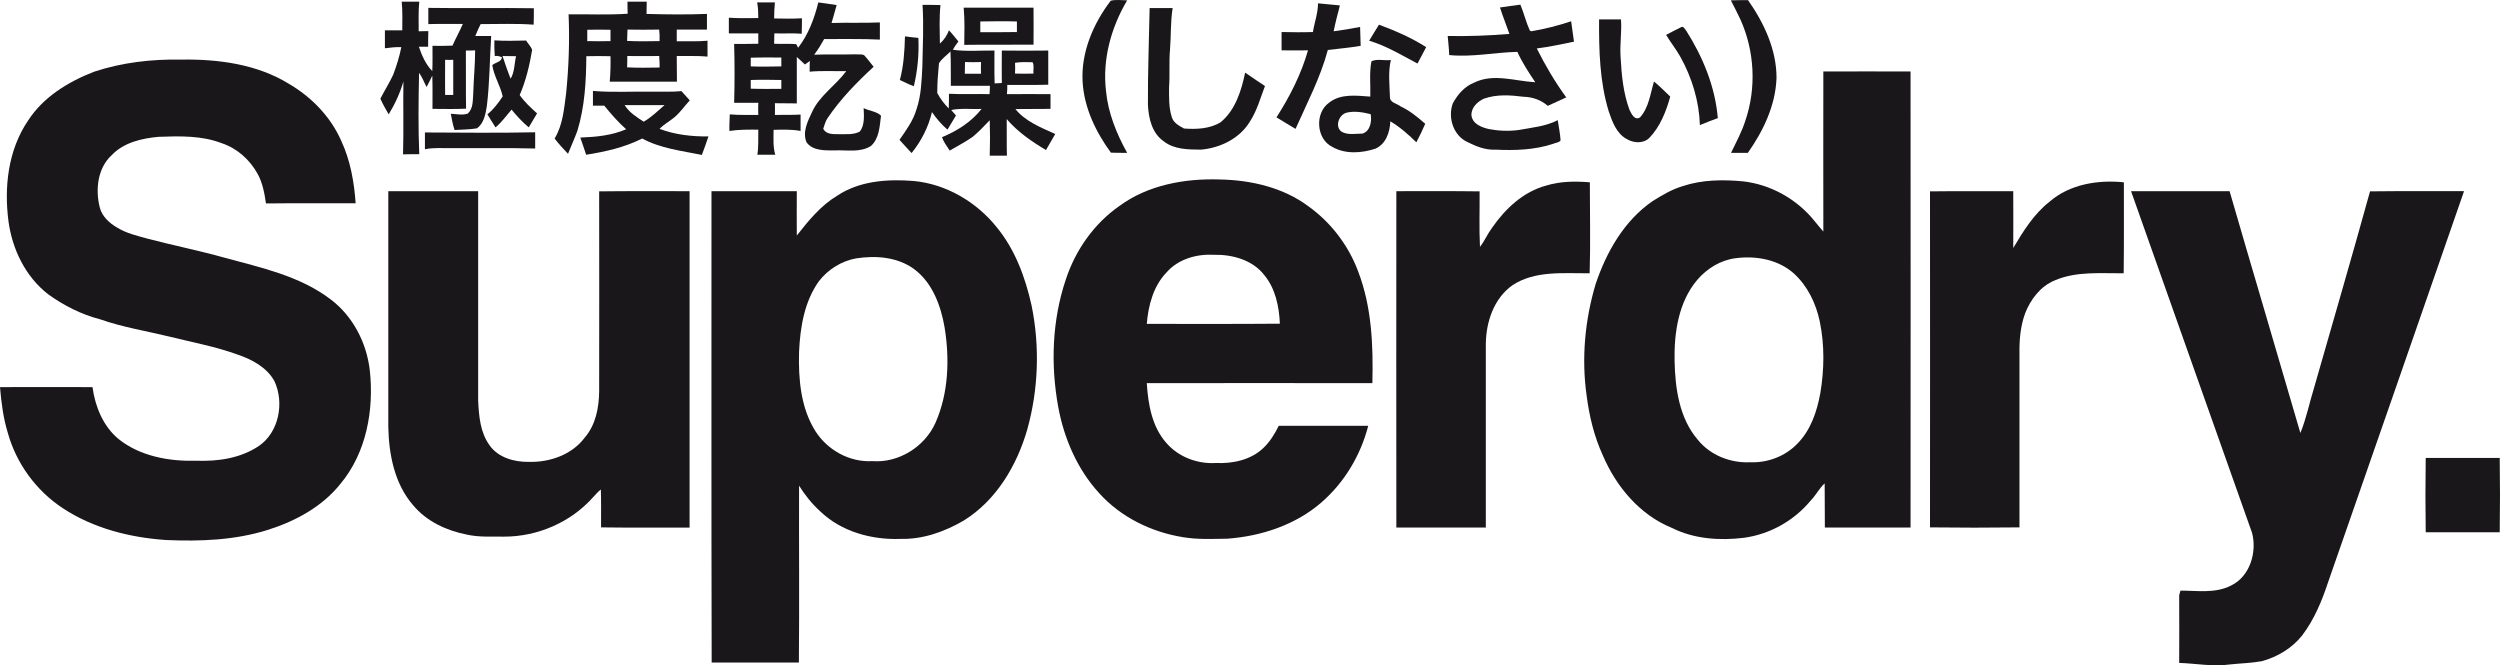 <?xml version="1.0" encoding="UTF-8" standalone="no"?>
<!-- Generator: Adobe Illustrator 14.0.0, SVG Export Plug-In . SVG Version: 6.00 Build 43363)  -->

<svg
   xmlns:dc="http://purl.org/dc/elements/1.1/"
   xmlns:cc="http://creativecommons.org/ns#"
   xmlns:rdf="http://www.w3.org/1999/02/22-rdf-syntax-ns#"
   xmlns:svg="http://www.w3.org/2000/svg"
   xmlns="http://www.w3.org/2000/svg"
   xmlns:sodipodi="http://sodipodi.sourceforge.net/DTD/sodipodi-0.dtd"
   xmlns:inkscape="http://www.inkscape.org/namespaces/inkscape"
   version="1.1"
   id="Ebene_1"
   x="0px"
   y="0px"
   width="1324.35"
   height="352.438"
   viewBox="0 0 1324.35 352.438"
   enable-background="new 0 0 1324.35 352.438"
   xml:space="preserve"
   sodipodi:docname="Superdry.svg"
   inkscape:version="0.92.4 (5da689c313, 2019-01-14)"><defs
   id="defs61" /><sodipodi:namedview
   pagecolor="#ffffff"
   bordercolor="#666666"
   borderopacity="1"
   objecttolerance="10"
   gridtolerance="10"
   guidetolerance="10"
   inkscape:pageopacity="0"
   inkscape:pageshadow="2"
   inkscape:window-width="1920"
   inkscape:window-height="1857"
   id="namedview59"
   showgrid="false"
   fit-margin-top="0"
   fit-margin-left="0"
   fit-margin-right="0"
   fit-margin-bottom="0"
   inkscape:zoom="0.28693322"
   inkscape:cx="662.17499"
   inkscape:cy="176.21918"
   inkscape:window-x="-8"
   inkscape:window-y="-8"
   inkscape:window-maximized="1"
   inkscape:current-layer="Ebene_1" />
<g
   id="g56"
   transform="translate(0,1.0380623e-5)">
	<path
   d="m 588.5,80.873 c 2.8,0.1 5.7,0.1 8.6,0.1 -5.6,-10.1 -10.1,-21.1 -11.2,-32.7 -2,-16.8 2.7,-33.7 11.2,-48.1 -2.9,0 -5.9,-0.5 -8.7,0.2 -9.3,12.2 -15.8,27.4 -14.9,43 0.8,13.7 7,26.6 15,37.5 z"
   id="path2"
   inkscape:connector-curvature="0"
   style="fill:#1a171b" />
	<path
   d="m 924.6,63.873 c -1.9,6 -4.9,11.5 -7.6,17.1 2.9,0 5.9,0 8.9,0 8.199,-11.6 14.699,-25.2 15.199,-39.7 0,-15 -6.6,-29.1 -15.1,-41.2 -3.1,0 -6.1,0 -9.1,0.1 1.699,3.4 3.5,6.7 5.1,10.2 7.501,16.7 8.501,36.2 2.601,53.5 z"
   id="path4"
   inkscape:connector-curvature="0"
   style="fill:#1a171b" />
	<path
   d="m 201.5,52.272 c 1.3,2.9 2.8,5.6 4.4,8.3 3.3,-5.4 6,-11.2 7.8,-17.4 -0.2,12.9 0.2,25.7 -0.2,38.6 2.8,-0.1 5.7,-0.1 8.6,-0.1 -0.6,-14.3 -0.4,-28.7 -0.1,-43.1 1.7,2.3 2.6,5 4,7.5 1.1,-2 2,-4 3,-6 0.2,5.9 0.1,11.7 0.1,17.6 5.9,0 11.9,0.2 17.8,-0.1 -0.2,-10.3 0,-20.6 -0.1,-30.8 1.6,0 3.2,0 4.9,-0.1 0,7.6 -0.8,15.1 -1,22.7 -0.3,3.7 0.1,8 -2.9,10.8 -2.9,1 -6,0.2 -9,0.1 0.5,2.9 1.1,5.8 2,8.6 4,-0.3 8,-0.2 11.9,-0.9 3.7,-2.8 4.5,-7.5 5.2,-11.8 1.5,-12.3 1.5,-24.7 2.3,-37.1 -2.8,0 -5.6,0 -8.4,0 0.8,-2.2 1.8,-4.2 2.8,-6.3 9.4,0 18.8,-0.4 28.1,0.3 0.1,-2.9 0.1,-5.8 0.1,-8.7 -18.6,-0.3 -37.3,0.1 -55.9,-0.2 0,2.9 0,5.8 0,8.6 6.1,-0.2 12.2,0 18.3,-0.1 -1.7,3.9 -3.8,7.6 -5.5,11.5 -3.5,0.1 -7.1,0.2 -10.6,0.1 0,4.5 0.1,8.9 -0.1,13.4 -3.5,-3.6 -5.5,-8.2 -7.1,-12.9 1.6,0 3.3,0 4.9,0 0,-2.7 0,-5.5 0.1,-8.3 -1.7,0 -3.4,0.1 -5.1,0.1 0,-5.3 -0.2,-10.5 0.3,-15.7 -3.1,0 -6.2,0 -9.3,0 0.5,5 0.3,10.1 0.3,15.2 -3.1,0 -6.1,0 -9.2,0 0,3.2 0,6.3 0,9.5 2.9,-0.4 5.8,-0.7 8.7,-0.6 -1,5 -2.5,9.8 -4.3,14.6 -2,4.301 -4.6,8.401 -6.8,12.7 z m 34.3,-20.599 c 1.4,0.1 2.9,0.1 4.3,0 0,6.2 0,12.4 0,18.6 -1.4,0 -2.9,0 -4.3,0 -0.1,-6.2 0,-12.4 0,-18.6 z"
   id="path6"
   inkscape:connector-curvature="0"
   style="fill:#1a171b" />
	<path
   d="m 305.9,69.173 c 3.9,-12.8 4.6,-26.2 4.7,-39.4 4.2,-0.1 8.5,-0.1 12.8,0 0.1,4.5 0,9 -0.4,13.5 11.8,0 23.7,0 35.6,0 -0.1,-4.5 0,-9 -0.1,-13.6 5.4,0.1 10.9,-0.2 16.3,0.3 0,-2.8 0,-5.6 0,-8.4 -5.4,0.5 -10.9,0.2 -16.3,0.3 0,-2.1 0,-4.1 0,-6.2 5.3,0 10.7,0 16,0 0,-2.8 0,-5.6 0,-8.3 -10.6,0.4 -21.4,0.3 -32,0 0,-2.2 0.1,-4.4 0.1,-6.5 -3.4,0 -6.8,0 -10.2,0 0,2.1 0,4.3 0.1,6.4 -10.4,0.7 -20.9,0.2 -31.3,0.3 0.6,13.9 0.1,27.9 -1.3,41.8 -1.1,8.2 -1.7,16.8 -6.1,24 2.2,2.9 4.6,5.5 7.1,8.1 1.6,-4.1 3.5,-8.1 5,-12.3 z m 26.5,-53.5 c 5.6,0.1 11.2,0.1 16.8,0 0.2,2 0.3,4.1 0.2,6.1 -5.7,0.1 -11.5,0.2 -17.2,-0.1 0.1,-2 0.1,-4 0.2,-6 z m -0.1,14 c 5.7,0 11.3,0.1 16.9,0 0.1,2 0.3,4.1 0.2,6.1 -5.7,0.1 -11.5,0.2 -17.2,-0.1 0.1,-2 0.1,-4 0.1,-6 z M 311.1,15.772 c 4.1,-0.1 8.2,-0.1 12.3,0 0,2 0,4 0,6 -4.1,0.1 -8.2,0.1 -12.3,0 0,-2 0,-4 0,-6 z"
   id="path8"
   inkscape:connector-curvature="0"
   style="fill:#1a171b" />
	<path
   d="m 401.7,17.673 c 0,1.8 0,3.7 0,5.5 -4.3,0.1 -8.5,0.1 -12.8,0.1 0.3,10.4 0.3,20.8 0,31.2 4.3,0 8.5,0 12.8,0 -0.1,2.2 -0.1,4.3 0,6.4 -5.1,-0.1 -10.1,0.2 -15.1,-0.3 -0.1,2.9 -0.3,5.8 -0.2,8.8 5.1,-0.8 10.2,-0.7 15.3,-0.7 -0.1,4.5 0.2,8.9 -0.5,13.3 3.1,0 6.3,0 9.5,0 -1.3,-4.3 -0.9,-8.8 -0.9,-13.2 4.8,-0.1 9.6,-0.3 14.3,0.6 0,-2.9 0,-5.8 0,-8.7 -4.5,0.3 -9.1,0.1 -13.6,0.2 0.1,-2.1 0,-4.1 0,-6.2 3.9,0.1 7.8,0 11.6,0.1 0,-8.2 0,-16.4 0,-24.6 1.5,1.3 2.9,2.7 4.3,4 0.9,-0.6 1.7,-1.3 2.6,-1.9 -0.1,1.9 -0.1,3.8 -0.1,5.7 6.4,-0.6 12.9,-0.2 19.4,-0.3 -5.6,7.6 -14.1,12.9 -18.1,21.6 -2.3,4.9 -5.2,10.6 -3,16 3.2,4.7 9.8,4.4 14.9,4.4 6.4,-0.3 13.4,1.3 19.2,-2.3 4.5,-3.9 4.7,-10.6 5.4,-16.1 -2.3,-2.3 -6.2,-2.5 -9.2,-4 0.2,4.2 0.6,9 -2,12.4 -3.5,1.9 -7.6,1.3 -11.5,1.4 -2.8,0 -6.5,0.1 -7.9,-2.9 0.7,-1.9 1.1,-3.9 2.3,-5.6 6.8,-10.1 15.4,-18.9 24.4,-27.2 -1.7,-2 -3.2,-4.2 -5,-6.1 -1.4,-0.8 -3.1,-0.3 -4.7,-0.5 -7.2,0.2 -14.5,-0.1 -21.8,0.2 2,-2.6 3.7,-5.4 5.3,-8.3 9.8,0.1 19.7,-0.2 29.5,0.3 0,-3 0,-6 0,-9.1 -8.5,0.4 -17,0 -25.6,0.3 1,-3.2 1.8,-6.4 2.7,-9.5 -3.2,-0.5 -6.5,-0.9 -9.7,-1.4 -2.1,8.5 -5.3,17.1 -10.7,24 -0.3,-0.4 -0.7,-1.4 -1,-1.9 -3.9,-0.3 -7.8,0 -11.7,-0.2 0,-1.8 0.1,-3.7 0.1,-5.5 4.8,0.2 9.7,-0.2 14.5,0.2 0,-2.7 0.2,-5.5 0.1,-8.2 -4.9,0.3 -9.8,0.2 -14.7,0.1 0,-2.8 0.1,-5.7 0.4,-8.5 -3.1,0 -6.3,0 -9.4,0 0.5,2.7 0.6,5.5 0.6,8.3 -5.2,0 -10.4,0.2 -15.6,-0.2 0,2.8 0,5.5 0,8.3 5.2,0 10.4,0.099 15.6,0 z m 12.2,29.4 c -5.4,0 -10.8,0.1 -16.2,-0.1 0,-1.5 0,-3 0,-4.6 5.4,-0.2 10.8,-0.1 16.2,0 0,1.5 0,3.1 0,4.7 z m 0,-16.6 c 0,1.6 0,3.2 0,4.7 -5.4,0.1 -10.8,0.2 -16.2,0 0,-1.6 0,-3.1 0,-4.6 5.4,-0.2 10.8,-0.1 16.2,-0.1 z"
   id="path10"
   inkscape:connector-curvature="0"
   style="fill:#1a171b" />
	<path
   d="m 686.301,68.272 c 6.1,-13.7 13.199,-27.2 17.1,-41.8 5.799,-0.7 11.699,-1.2 17.4,-2.2 0,-3.3 -0.301,-6.7 -0.301,-10 -4.6,0.9 -9.301,1.7 -14,2.3 0.9,-4.6 2.1,-9.1 3.299,-13.7 -3.898,-0.3 -7.699,-0.8 -11.6,-1.1 0,5.2 -1.9,10.1 -2.699,15.2 -5.5,0.2 -11.1,0.1 -16.6,0 0,3.2 0,6.5 0,9.7 4.699,0 9.299,0.1 14,0 -3.6,12.6 -9.6,24.4 -16.701,35.5 3.301,2.1 6.701,4.001 10.102,6.1 z"
   id="path12"
   inkscape:connector-curvature="0"
   style="fill:#1a171b" />
	<path
   d="m 537.9,57.772 c 6.2,-0.1 12.4,0 18.6,-0.1 0,-2.6 0,-5.2 0,-7.8 -7.7,-0.1 -15.4,0 -23.1,0 0.2,-1.7 0.2,-3.3 0.2,-4.9 7.2,0 14.5,0.1 21.7,-0.1 0,-6 0,-12.1 0,-18.1 -8.2,0.1 -16.4,0.1 -24.6,0 0,5.8 -0.1,11.5 0,17.2 -1.3,0.1 -2.6,0.1 -3.8,0.2 -0.2,-5.8 -0.1,-11.6 -0.1,-17.4 -7.4,-0.1 -14.8,0.6 -22,-0.4 0.8,-1.6 1.8,-3 2.9,-4.4 -1.7,-2 -3.2,-4.1 -5,-5.9 -1,2.6 -2.6,5.1 -4.8,7 -0.1,-6.8 -0.4,-13.6 0.3,-20.4 -3.2,-0.1 -6.3,-0.1 -9.5,-0.1 0.7,10.9 0.1,21.9 -0.1,32.8 -0.4,7.5 -0.6,15.2 -3.1,22.5 -1.7,6 -5.5,11.1 -9,16.2 2.1,2.4 4.2,4.6 6.4,7 5.1,-6.3 8.9,-13.7 10.8,-21.7 2.3,3.4 5.1,6.6 8.2,9.3 1.5,-2.4 3,-5 4.5,-7.5 -0.8,-0.9 -1.6,-1.9 -2.5,-2.9 5.3,-1.1 10.7,-0.3 16.1,-0.6 -5.4,6.9 -13,11.7 -21,15 0.9,2.6 2.6,4.8 4.1,7.1 4.1,-2.4 8.3,-4.6 12.2,-7.3 3.2,-2.7 6.1,-5.7 9,-8.8 0.2,6.3 0.2,12.5 0,18.8 3,0 6,0 9.1,0 -0.2,-6.4 0,-12.9 -0.1,-19.4 5.8,6.8 13.2,11.9 20.8,16.4 1.6,-2.8 3.3,-5.7 4.9,-8.5 -7.5,-3.399 -15.8,-6.599 -21.1,-13.2 z m -0.2,-24.5 c 3,-0.5 6.2,-0.4 9.3,-0.3 1,1.8 0.2,4.1 0.5,6 -3.3,0.1 -6.5,0.1 -9.8,0 0.1,-1.899 0.1,-3.799 0,-5.7 z m -26.5,-0.399 c 2.8,0.1 5.6,0.1 8.5,0 -0.1,2.1 -0.1,4.1 0,6.2 -2.9,0 -5.7,0 -8.6,0 0,-2.1 0.1,-4.1 0.1,-6.2 z m 13,17 c -7.2,-0.2 -14.4,0.2 -21.5,-0.2 0,2.6 0,5.2 -0.1,7.8 -2.4,-2.4 -4.5,-5.2 -6.1,-8.2 0,-5.3 0.4,-10.5 0.9,-15.7 1.5,-2.6 4.1,-4.2 6.1,-6.3 0.3,6.1 0.1,12.1 0.2,18.2 6.9,0 13.8,0 20.7,0 0,1.5 -0.1,2.9 -0.2,4.4 z"
   id="path14"
   inkscape:connector-curvature="0"
   style="fill:#1a171b" />
	<path
   d="m 803.801,27.473 c 2.6,5.7 6,10.9 9.498,16.1 -10.799,-0.6 -22.299,-4.9 -32.6,0.3 -5,2 -8.6,6.3 -11.1,10.9 -2.699,7.4 0.199,16.9 7.6,20.4 4.6,2.3 9.602,4.4 14.9,4.1 10.301,0.5 20.801,0.2 30.701,-3.1 1.199,-0.6 3,-0.5 3.898,-1.8 -0.199,-3.6 -1,-7.1 -1.5,-10.7 -6.398,3.3 -13.699,3.9 -20.699,5.2 -5.199,0.7 -10.6,0.5 -15.801,-0.5 -3.799,-0.9 -8.5,-2.6 -9.199,-7.1 -0.301,-4.2 3.1,-7.4 6.6,-9 6.801,-2.4 14,-1.9 21.1,-1 4.6,0.1 9.201,1.7 12.701,4.8 3.299,-1.6 6.6,-2.9 9.799,-4.5 -6,-8.2 -11.1,-16.9 -15.6,-25.9 6.6,-0.8 13.201,-2.3 19.701,-3.6 -0.5,-3.6 -1.002,-7.2 -1.5,-10.8 -6.9,2.3 -14,4.1 -21.102,5.3 l -0.799,-0.4 c -2,-4.4 -3.102,-9.2 -5,-13.7 -3.6,0.5 -7.201,0.9 -10.801,1.5 1.5,4.8 3.4,9.3 5,14 -10.9,0.9 -21.799,1.3 -32.699,1.1 0.299,3.4 0.699,6.7 0.799,10.1 12.103,1.2 24.001,-1.401 36.103,-1.7 z"
   id="path16"
   inkscape:connector-curvature="0"
   style="fill:#1a171b" />
	<path
   d="m 510.8,23.772 c 12.3,-0.2 24.5,0 36.7,-0.1 0,-6.5 0.1,-13.1 0,-19.6 -12.3,0 -24.7,0 -37,0 0.6,6.601 0.4,13.101 0.3,19.7 z m 8.5,-12.399 c 6.5,-0.1 12.9,-0.2 19.4,0 0,1.9 0,3.8 0,5.6 -6.5,0.1 -12.9,0.1 -19.4,0.1 0,-1.9 0,-3.801 0,-5.7 z"
   id="path18"
   inkscape:connector-curvature="0"
   style="fill:#1a171b" />
	<path
   d="m 616.5,74.873 c 5.6,4.4 12.9,4.3 19.7,4.4 10.2,-0.9 20.6,-5.9 26,-15 3.7,-5.7 5.5,-12.4 7.9,-18.7 -3.5,-2.3 -7,-4.7 -10.5,-7.1 -2,9.6 -5.2,19.9 -13,26.3 -5.7,3.5 -12.9,3.8 -19.4,3.3 -2.6,-1.4 -5.7,-3.1 -6.5,-6.2 -1.6,-5.1 -1.4,-10.4 -1.4,-15.6 0.5,-6.7 -0.1,-13.4 0.5,-20 0.6,-7.3 0.2,-14.7 1.4,-22 -4.1,0 -8.2,0 -12.2,0 -0.3,17 -1,34 -0.9,51.1 0.3,7.1 2.1,15.2 8.4,19.5 z"
   id="path20"
   inkscape:connector-curvature="0"
   style="fill:#1a171b" />
	<path
   d="m 861.801,73.673 c 3.6,2.2 8.898,2.5 12,-0.7 5.699,-6 8.799,-13.9 11,-21.8 -2.801,-2.7 -5.602,-5.5 -8.602,-8 -2,6.5 -2.699,13.8 -7.4,19 -2.898,1.9 -4.6,-2 -5.6,-4 -3.299,-8.9 -4.199,-18.5 -4.699,-27.9 -0.5,-6.7 0.699,-13.3 0.199,-20 -3.898,0 -7.699,0 -11.6,0 -0.1,16.3 0.301,33 5.1,48.7 1.901,5.5 4.102,11.799 9.602,14.7 z"
   id="path22"
   inkscape:connector-curvature="0"
   style="fill:#1a171b" />
	<path
   d="m 755.5,24.973 c -7.801,-5 -16.4,-8.7 -25,-11.9 -1.699,2.8 -3.5,5.6 -5.199,8.5 9.1,2.7 17.299,7.7 25.6,12.1 1.499,-2.901 3.099,-5.8 4.599,-8.7 z"
   id="path24"
   inkscape:connector-curvature="0"
   style="fill:#1a171b" />
	<path
   d="m 900.5,66.272 c 3.199,-1.3 6.301,-2.6 9.5,-3.7 -1.4,-16.6 -7.9,-32.4 -16.801,-46.4 -0.699,-0.8 -1.5,-2.6 -2.799,-1.7 -2.701,1.3 -5.201,2.7 -7.801,4 2.4,4 5.301,7.6 7.6,11.7 6.102,11.001 9.901,23.401 10.301,36.1 z"
   id="path26"
   inkscape:connector-curvature="0"
   style="fill:#1a171b" />
	<path
   d="m 486.5,20.073 c -2.4,-0.2 -4.7,-0.5 -7.1,-0.8 -0.2,7.8 -0.7,15.6 -2.7,23.1 2.4,1.1 4.8,2.4 7.4,3.3 2,-8.401 2.8,-17 2.4,-25.6 z"
   id="path28"
   inkscape:connector-curvature="0"
   style="fill:#1a171b" />
	<path
   d="m 275.3,50.373 c 3.3,-7.6 5.2,-15.7 6.6,-23.9 -0.6,-1.9 -2.2,-3.3 -3.2,-5 -5.6,0.1 -11.2,0.3 -16.8,-0.1 -0.1,2.7 0,5.5 0.2,8.3 1.3,-0.2 2.6,0.1 3.8,0.7 -0.2,2.4 -3.5,2.7 -5.1,4.1 0.8,5.8 4.3,11 5.5,16.6 -2.3,3.5 -4.9,6.9 -8.1,9.5 1.4,2.3 2.8,4.6 4.3,6.9 3.3,-2.7 5.7,-6.2 8.5,-9.4 2.8,3.4 5.7,6.6 9.1,9.4 1.5,-2.5 2.9,-4.9 4.4,-7.4 -3.3,-3 -6.6,-6 -9.2,-9.7 z m -4.8,-8.7 c -1.6,-3.9 -2.9,-8 -4.3,-12 2.4,0 4.8,0.1 7.2,0.1 -1,3.9 -0.7,8.3 -2.9,11.9 z"
   id="path30"
   inkscape:connector-curvature="0"
   style="fill:#1a171b" />
	<path
   d="m 175,158.473 c -16.4,-12.4 -36.8,-16.7 -56.2,-22 -13.2,-3.7 -26.7,-6.4 -40.1,-9.9 -5.7,-1.6 -11.7,-2.9 -16.8,-6.1 -4.1,-2.4 -8,-6 -9.1,-10.8 -2.3,-9.3 -1.1,-20.6 6.3,-27.4 6.4,-6.8 16,-9 25,-9.8 11.2,-0.4 22.8,-0.7 33.4,3.4 8.1,2.7 14.8,8.7 18.9,16.1 2.7,4.8 3.7,10.4 4.5,15.8 15.8,-0.2 31.7,0 47.5,-0.1 -0.8,-11.3 -2.8,-22.7 -7.6,-33 -5.6,-12.8 -15.8,-23.3 -27.8,-30.3 -16.9,-10.4 -37.4,-13.1 -56.9,-12.8 -15.6,-0.3 -31.4,1.5 -46.2,6.4 -13.7,5.3 -27,13.4 -35.1,26 -10.5,15.5 -12.7,35.1 -10.3,53.3 2,14.8 9,29.3 21,38.6 8.3,6 17.6,10.7 27.6,13.3 12,4.2 24.6,6.2 36.9,9.2 12,3 24.1,5.199 35.7,9.399 7.7,2.601 15.7,6.8 19.7,14.2 5.3,11.4 2.4,27 -8.3,34.3 -9.7,6.5 -21.6,8.2 -33,7.8 -14.4,0.4 -29.8,-2.3 -41.3,-11.5 -8.2,-6.8 -12.4,-17.199 -13.8,-27.5 -16.3,-0.1 -32.6,0 -49,0 0.7,8.101 1.7,16.301 4.1,24.101 4.5,16.3 15,30.7 29.1,40 16.2,10.7 35.6,15.6 54.8,16.899 18.2,0.801 36.8,0.101 54.3,-5.5 14.4,-4.6 28.4,-12.199 38,-24.199 13.8,-16.5 17.9,-39.2 15.6,-60.2 -1.7,-14.7 -9,-28.8 -20.9,-37.7 z"
   id="path32"
   inkscape:connector-curvature="0"
   style="fill:#1a171b" />
	<path
   d="m 755,65.573 c -4,-3.5 -8.1,-6.9 -13,-9.2 -2,-1.6 -5.801,-1.9 -5.699,-5.1 -0.201,-6.5 -1.002,-13.1 0.498,-19.5 -3.299,0.5 -7.299,-0.8 -10.299,0.7 -1.199,6.2 -0.4,12.5 -0.6,18.7 -7.301,-0.5 -15.6,-1.7 -21.801,3.2 -7.699,5.4 -6.9,19.2 1.6,23.4 6.9,4 15.5,3.4 22.9,1 5.6,-2.5 7.701,-8.8 7.9,-14.5 5.1,3 9.6,7 13.799,11.1 1.702,-3.2 3.302,-6.5 4.702,-9.8 z m -33.301,5.199 c -3.6,0 -7.699,0.9 -11,-1 -3.799,-2.7 -1.398,-9.1 2.701,-10.1 4.199,-1 8.6,-0.2 12.699,0.8 0.702,3.701 -0.199,9.101 -4.4,10.3 z"
   id="path34"
   inkscape:connector-curvature="0"
   style="fill:#1a171b" />
	<path
   d="m 965.9,37.873 c -0.102,28.3 0,56.6 0,84.8 -1.602,-1.8 -3.102,-3.7 -4.602,-5.5 -9.299,-11.6 -23.1,-19.4 -37.898,-21.1 -10.6,-1 -21.701,-0.9 -31.9,2.5 -5.801,1.7 -11,4.8 -16.1,8 -15,10.3 -24.4,26.9 -30.1,43.8 -5.701,19.1 -7.602,39.4 -4.801,59.2 1.4,10.9 4,21.7 8.6,31.7 7.1,16.601 19.6,31.5 36.6,38.4 11.801,5.899 25.4,6.8 38.301,5.2 13.6,-1.9 26.301,-9 35.1,-19.601 2.801,-2.8 4.6,-6.6 7.5,-9.2 0.1,7.801 0,15.601 0.1,23.4 15.102,0 30.201,0 45.4,0 0.1,-80.5 0,-161.1 0,-241.6 -15.401,10e-4 -30.801,-0.1 -46.2,10e-4 z m -1.601,170.399 c -1.799,9.8 -5.1,19.7 -12.299,26.9 -6.4,6.6 -15.701,10.1 -24.9,9.7 -10.4,0.5 -21.1,-3.7 -27.699,-11.9 -9.801,-11.4 -12,-27.2 -12.301,-41.7 -0.301,-14.899 2,-31.2 12,-43 5.201,-6.1 12.4,-10.5 20.4,-11.5 10.799,-1.4 22.6,0.7 30.9,8.2 7.199,6.6 11.6,15.8 13.6,25.3 2.6,12.5 2.4,25.5 0.299,38 z"
   id="path36"
   inkscape:connector-curvature="0"
   style="fill:#1a171b" />
	<path
   d="m 357.1,62.272 c 3.2,-2.6 5.5,-6.1 8.3,-9.1 -1.5,-1.6 -2.9,-3.3 -4.4,-4.9 -4.9,0.5 -9.9,0.2 -14.9,0.3 -10.7,-0.2 -21.4,0.5 -32,-0.4 0,2.6 0,5.2 0,7.8 2,0 4,0 6,0 3.6,4.4 7.3,8.7 11.6,12.5 -7.6,3.3 -16,4.1 -24.3,4.4 1.1,3 2.1,6.1 3.1,9.1 10.2,-1.6 20.4,-3.9 29.7,-8.6 9.7,5.3 20.9,6.5 31.6,8.7 1.2,-3.2 2.4,-6.5 3.5,-9.8 -8.8,0.1 -17.7,-0.9 -25.9,-4 2.2,-2.399 5.2,-3.899 7.7,-6 z m -26.2,-6.599 c 7.1,0 14.1,0.1 21.1,0 -3.5,3.1 -6.9,6.4 -11,8.8 -3.7,-2.4 -7.7,-4.9 -10.1,-8.8 z"
   id="path38"
   inkscape:connector-curvature="0"
   style="fill:#1a171b" />
	<path
   d="m 225.1,70.173 c 0,3 0,5.9 0,8.9 4.6,-1 9.3,-0.5 14,-0.6 14.8,0.1 29.6,-0.2 44.4,0.2 0,-2.9 0,-5.8 0,-8.6 -19.5,0.4 -38.9,0.199 -58.4,0.1 z"
   id="path40"
   inkscape:connector-curvature="0"
   style="fill:#1a171b" />
	<path
   d="m 528,120.373 c -10.7,-13.4 -26.8,-22.9 -44,-24.5 -13.8,-1.1 -28.7,-0.1 -40.5,7.8 -8.7,5.2 -15.2,13.2 -21.4,21.1 -0.1,-7.8 0,-15.7 0,-23.5 -15.1,0 -30.1,0 -45.2,0 0,83.2 -0.1,166.5 0.1,249.7 15.4,0 30.8,0 46.2,0 0.3,-31.2 0,-62.5 0.1,-93.7 3.1,5 6.8,9.601 11.2,13.601 11.2,10.8 27.3,15.199 42.6,14.6 11.8,0.3 23.3,-3.8 33.4,-9.7 17.3,-10.7 28.2,-29.2 33.7,-48.3 5.9,-21.2 6.7,-43.9 2.3,-65.5 -3.3,-14.901 -8.7,-29.702 -18.5,-41.601 z m -32.4,103.5 c -5.6,12.699 -19.5,21.5 -33.5,20.399 -12,0.7 -23.7,-5.8 -30.1,-15.8 -7.9,-12.5 -9.1,-27.8 -8.7,-42.2 0.6,-13 2.8,-26.5 10.5,-37.3 4.8,-6.2 11.9,-10.7 19.7,-12.1 10.3,-1.6 21.7,-0.8 30.5,5.5 9.9,7.2 14.4,19.5 16.4,31.1 2.7,16.8 2.1,34.701 -4.8,50.401 z"
   id="path42"
   inkscape:connector-curvature="0"
   style="fill:#1a171b" />
	<path
   d="m 693.1,109.272 c -13.4,-10 -30.5,-13.9 -47,-14.2 -18.5,-0.6 -38,2.9 -53.2,14.1 -13.3,9.3 -23.1,23.2 -28.2,38.6 -7.4,21.8 -8.2,45.4 -4.1,67.9 3.1,16.7 10.1,32.899 21.6,45.5 11.5,12.8 27.7,20.7 44.5,23.399 7.7,1.301 15.6,0.9 23.4,0.801 18,-1.301 36.201,-7.301 49.9,-19.2 12.199,-10.601 20.801,-25 24.799,-40.601 -15.799,0 -31.6,0 -47.398,0 -2.102,4.301 -4.701,8.5 -8.201,11.801 -6.599,6.3 -16.199,8.3 -25.099,7.899 -9.8,0.601 -19.9,-3.2 -26.3,-10.7 -7.6,-8.6 -9.6,-20.5 -10.3,-31.6 39.9,0 79.699,-0.1 119.5,0 0.5,-19.9 -0.301,-40.3 -7.5,-59.1 C 714.4,130.073 705.1,117.873 693.1,109.272 Z m -85.6,62.301 c 0.8,-9.8 3.5,-20.1 10.5,-27.3 6.2,-7.1 16,-9.8 25.1,-9.3 9.7,-0.2 20.4,2.7 26.599,10.7 6,7.2 7.9,16.8 8.301,25.8 -23.5,0.2 -47,0.1 -70.5,0.1 z"
   id="path44"
   inkscape:connector-curvature="0"
   style="fill:#1a171b" />
	<path
   d="m 842.1,144.772 c 0.5,-16 0.1,-32.1 0.1,-48.2 -7.699,-0.6 -15.6,-0.6 -23,1.7 -12.199,3.2 -21.799,12.3 -28.799,22.4 -2.4,3.2 -3.9,6.9 -6.4,10.1 -0.5,-9.8 -0.1,-19.6 -0.199,-29.4 -14.701,-0.2 -29.4,-0.1 -44.102,-0.1 0,59.4 -0.1,118.8 0,178.2 15.801,0 31.6,0 47.4,0 0,-32.4 0,-64.8 0,-97.2 0.1,-11.6 4.201,-24.1 14,-31.1 12,-7.999 27.199,-6.299 41,-6.4 z"
   id="path46"
   inkscape:connector-curvature="0"
   style="fill:#1a171b" />
	<path
   d="m 1085.699,106.873 c -8.299,6.5 -13.9,15.6 -19.199,24.5 0,-10 0.1,-20.1 0,-30.1 -14.701,0.1 -29.4,-0.1 -44.1,0.1 0.1,59.3 0,118.7 0,178 15.799,0.199 31.6,0.199 47.398,0 0,-30.7 0,-61.4 0,-92.101 -0.1,-7.2 0.5,-14.5 3,-21.3 2.9,-7.4 8.102,-14.3 15.602,-17.4 11.5,-5 24.398,-3.7 36.6,-3.8 0.199,-16.1 0.1,-32.1 0.1,-48.2 -13.801,-1.399 -28.7,1.001 -39.401,10.301 z"
   id="path48"
   inkscape:connector-curvature="0"
   style="fill:#1a171b" />
	<path
   d="m 317.4,101.373 c 0.1,35.3 0,70.6 0,105.9 -0.1,8.7 -1.8,17.8 -7.7,24.601 -6.8,9.1 -18.6,13.1 -29.6,12.8 -7.6,0.1 -16.1,-2.2 -20.7,-8.7 -5,-6.8 -5.7,-15.5 -6.1,-23.7 0,-37 0,-74 0,-111 -15.9,0 -31.7,0 -47.6,0 0,41.7 0,83.3 0,125 0.3,14.5 3.3,30 13.1,41.3 7.1,8.601 17.7,13.5 28.4,15.601 6.6,1.5 13.3,1 19.9,1.1 17.7,0 35.3,-7.6 47.1,-20.899 1.3,-1.4 2.6,-2.9 4.1,-4.101 0.2,6.7 0.1,13.4 0.1,20.101 15.6,0.199 31.3,0.1 46.9,0.1 0,-59.4 0,-118.8 0,-178.2 -16,-0.004 -32,-0.103 -47.9,0.097 z"
   id="path50"
   inkscape:connector-curvature="0"
   style="fill:#1a171b" />
	<path
   d="m 1255.5,101.373 c -9.6,34.7 -19.701,69.3 -29.6,103.9 -2.5,8 -4.102,16.3 -7.301,24.101 -12.4,-42.7 -25.1,-85.3 -37.5,-128.101 -17.4,0 -34.801,0 -52.199,0 21.299,60.4 42.799,120.7 64.1,181 2.699,10.2 -1.1,23.101 -11.1,27.9 -8.301,4.3 -17.9,2.7 -26.801,2.7 -0.199,0.6 -0.5,1.8 -0.699,2.399 0,12 0.1,23.9 0,35.9 9,0.3 18,2.1 27,0.8 5.6,-0.6 11.199,-0.7 16.699,-1.7 8.199,-2.2 16,-6.8 21.4,-13.6 6.4,-8.4 10.5,-18.3 13.799,-28.3 24,-69 48.102,-138 72,-207.101 -16.599,0.001 -33.198,-0.098 -49.798,0.102 z"
   id="path52"
   inkscape:connector-curvature="0"
   style="fill:#1a171b" />
	<path
   d="m 1285,242.572 c -0.201,13.101 -0.201,26.301 0,39.4 13.1,0 26.1,0 39.199,0 0.201,-13.1 0.201,-26.3 0,-39.4 -13,0 -26.099,0 -39.199,0 z"
   id="path54"
   inkscape:connector-curvature="0"
   style="fill:#1a171b" />
</g>
</svg>
